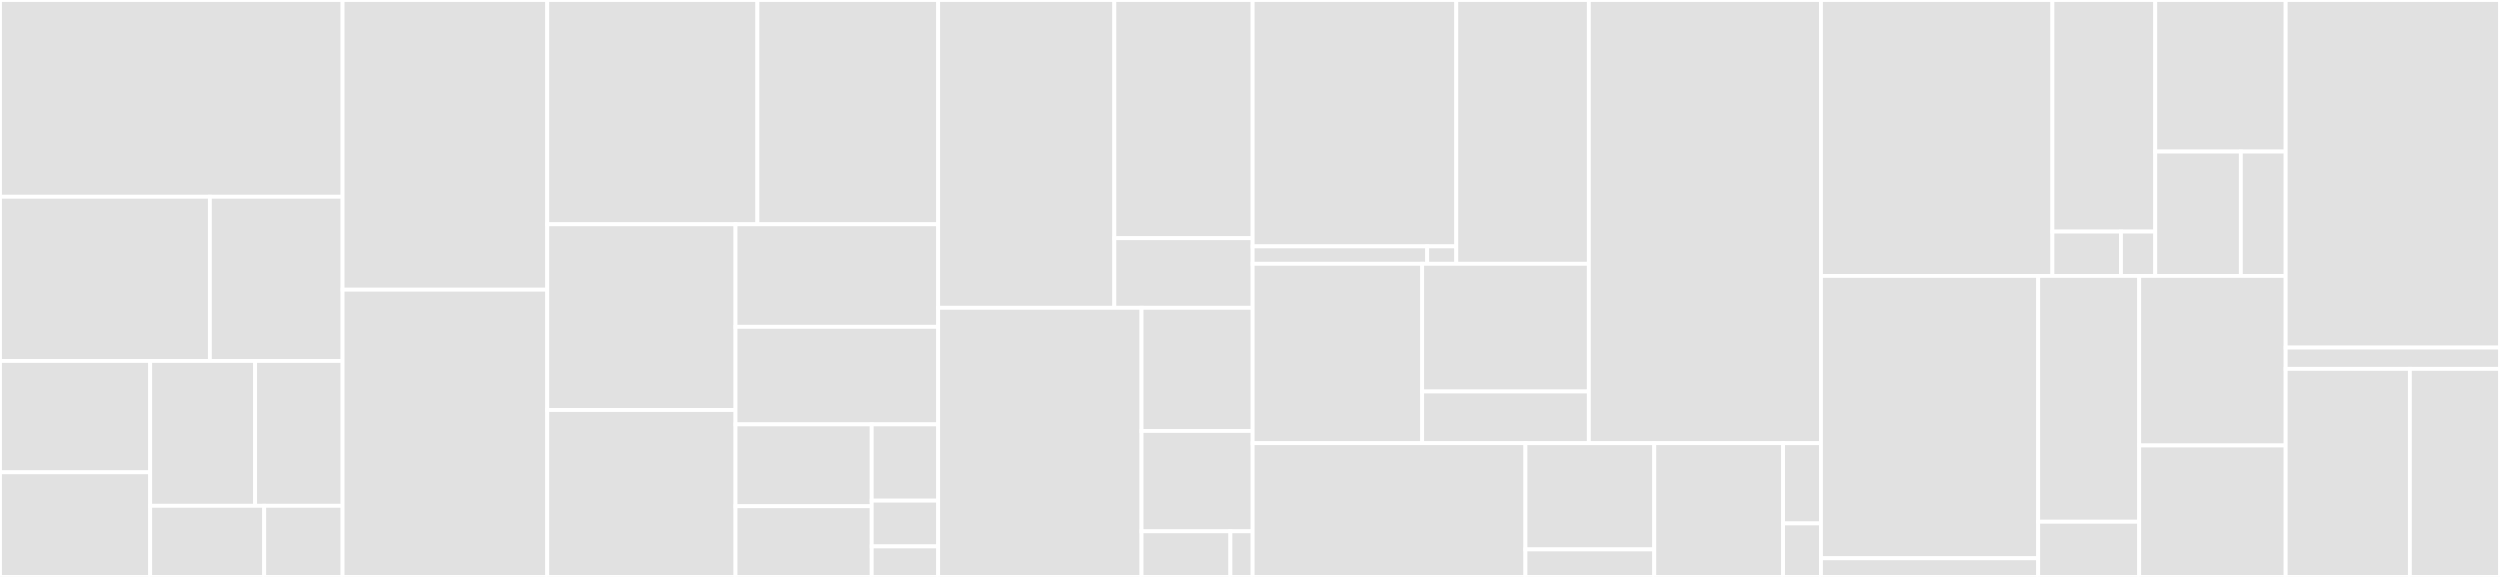 <svg baseProfile="full" width="650" height="150" viewBox="0 0 650 150" version="1.1"
xmlns="http://www.w3.org/2000/svg" xmlns:ev="http://www.w3.org/2001/xml-events"
xmlns:xlink="http://www.w3.org/1999/xlink">

<rect x="0" y="0" width="650" height="150" fill="#333333" stroke="none"/>

<style>rect.s{mask:url(#mask);}</style>
<defs>
  <pattern id="white" width="4" height="4" patternUnits="userSpaceOnUse" patternTransform="rotate(45)">
    <rect width="2" height="2" transform="translate(0,0)" fill="white"></rect>
  </pattern>
  <mask id="mask">
    <rect x="0" y="0" width="100%" height="100%" fill="url(#white)"></rect>
  </mask>
</defs>

<rect x="0" y="0" width="89.072" height="51.154" fill="#e1e1e1" stroke="white" stroke-width="1" class=" tooltipped" data-content="execution_control/configuration_db/sip_config_db/scheduling/tests/test_processing_block.py"><title>execution_control/configuration_db/sip_config_db/scheduling/tests/test_processing_block.py</title></rect>
<rect x="0" y="51.154" width="54.567" height="42.692" fill="#e1e1e1" stroke="white" stroke-width="1" class=" tooltipped" data-content="execution_control/configuration_db/sip_config_db/scheduling/tests/test_sbi_list.py"><title>execution_control/configuration_db/sip_config_db/scheduling/tests/test_sbi_list.py</title></rect>
<rect x="54.567" y="51.154" width="34.506" height="42.692" fill="#e1e1e1" stroke="white" stroke-width="1" class=" tooltipped" data-content="execution_control/configuration_db/sip_config_db/scheduling/tests/test_processing_block_list.py"><title>execution_control/configuration_db/sip_config_db/scheduling/tests/test_processing_block_list.py</title></rect>
<rect x="0" y="93.846" width="39.045" height="28.954" fill="#e1e1e1" stroke="white" stroke-width="1" class=" tooltipped" data-content="execution_control/configuration_db/sip_config_db/scheduling/tests/test_subarray.py"><title>execution_control/configuration_db/sip_config_db/scheduling/tests/test_subarray.py</title></rect>
<rect x="0" y="122.8" width="39.045" height="27.2" fill="#e1e1e1" stroke="white" stroke-width="1" class=" tooltipped" data-content="execution_control/configuration_db/sip_config_db/scheduling/tests/workflow_test_utils.py"><title>execution_control/configuration_db/sip_config_db/scheduling/tests/workflow_test_utils.py</title></rect>
<rect x="39.045" y="93.846" width="27.287" height="37.664" fill="#e1e1e1" stroke="white" stroke-width="1" class=" tooltipped" data-content="execution_control/configuration_db/sip_config_db/scheduling/tests/test_workflow_definitions.py"><title>execution_control/configuration_db/sip_config_db/scheduling/tests/test_workflow_definitions.py</title></rect>
<rect x="66.333" y="93.846" width="22.74" height="37.664" fill="#e1e1e1" stroke="white" stroke-width="1" class=" tooltipped" data-content="execution_control/configuration_db/sip_config_db/scheduling/tests/test_scheduling_block_instance.py"><title>execution_control/configuration_db/sip_config_db/scheduling/tests/test_scheduling_block_instance.py</title></rect>
<rect x="39.045" y="131.51" width="29.646" height="18.49" fill="#e1e1e1" stroke="white" stroke-width="1" class=" tooltipped" data-content="execution_control/configuration_db/sip_config_db/scheduling/tests/test_subarray_list.py"><title>execution_control/configuration_db/sip_config_db/scheduling/tests/test_subarray_list.py</title></rect>
<rect x="68.691" y="131.51" width="20.381" height="18.49" fill="#e1e1e1" stroke="white" stroke-width="1" class=" tooltipped" data-content="execution_control/configuration_db/sip_config_db/scheduling/tests/test_sbi_configure_schema.py"><title>execution_control/configuration_db/sip_config_db/scheduling/tests/test_sbi_configure_schema.py</title></rect>
<rect x="89.072" y="0" width="53.215" height="75.322" fill="#e1e1e1" stroke="white" stroke-width="1" class=" tooltipped" data-content="execution_control/configuration_db/sip_config_db/scheduling/scheduling_block_instance.py"><title>execution_control/configuration_db/sip_config_db/scheduling/scheduling_block_instance.py</title></rect>
<rect x="89.072" y="75.322" width="53.215" height="74.678" fill="#e1e1e1" stroke="white" stroke-width="1" class=" tooltipped" data-content="execution_control/configuration_db/sip_config_db/scheduling/processing_block.py"><title>execution_control/configuration_db/sip_config_db/scheduling/processing_block.py</title></rect>
<rect x="142.287" y="0" width="54.636" height="58.315" fill="#e1e1e1" stroke="white" stroke-width="1" class=" tooltipped" data-content="execution_control/configuration_db/sip_config_db/scheduling/subarray.py"><title>execution_control/configuration_db/sip_config_db/scheduling/subarray.py</title></rect>
<rect x="196.923" y="0" width="46.998" height="58.315" fill="#e1e1e1" stroke="white" stroke-width="1" class=" tooltipped" data-content="execution_control/configuration_db/sip_config_db/scheduling/workflow_stage.py"><title>execution_control/configuration_db/sip_config_db/scheduling/workflow_stage.py</title></rect>
<rect x="142.287" y="58.315" width="48.949" height="48.292" fill="#e1e1e1" stroke="white" stroke-width="1" class=" tooltipped" data-content="execution_control/configuration_db/sip_config_db/scheduling/_scheduling_object.py"><title>execution_control/configuration_db/sip_config_db/scheduling/_scheduling_object.py</title></rect>
<rect x="142.287" y="106.607" width="48.949" height="43.393" fill="#e1e1e1" stroke="white" stroke-width="1" class=" tooltipped" data-content="execution_control/configuration_db/sip_config_db/scheduling/workflow_definitions.py"><title>execution_control/configuration_db/sip_config_db/scheduling/workflow_definitions.py</title></rect>
<rect x="191.236" y="58.315" width="52.685" height="26.66" fill="#e1e1e1" stroke="white" stroke-width="1" class=" tooltipped" data-content="execution_control/configuration_db/sip_config_db/scheduling/subarray_list.py"><title>execution_control/configuration_db/sip_config_db/scheduling/subarray_list.py</title></rect>
<rect x="191.236" y="84.975" width="52.685" height="25.36" fill="#e1e1e1" stroke="white" stroke-width="1" class=" tooltipped" data-content="execution_control/configuration_db/sip_config_db/scheduling/_scheduling_object_list.py"><title>execution_control/configuration_db/sip_config_db/scheduling/_scheduling_object_list.py</title></rect>
<rect x="191.236" y="110.335" width="35.411" height="21.284" fill="#e1e1e1" stroke="white" stroke-width="1" class=" tooltipped" data-content="execution_control/configuration_db/sip_config_db/scheduling/dependency.py"><title>execution_control/configuration_db/sip_config_db/scheduling/dependency.py</title></rect>
<rect x="191.236" y="131.619" width="35.411" height="18.381" fill="#e1e1e1" stroke="white" stroke-width="1" class=" tooltipped" data-content="execution_control/configuration_db/sip_config_db/scheduling/resource.py"><title>execution_control/configuration_db/sip_config_db/scheduling/resource.py</title></rect>
<rect x="226.647" y="110.335" width="17.274" height="19.833" fill="#e1e1e1" stroke="white" stroke-width="1" class=" tooltipped" data-content="execution_control/configuration_db/sip_config_db/scheduling/scheduling_block_instance_list.py"><title>execution_control/configuration_db/sip_config_db/scheduling/scheduling_block_instance_list.py</title></rect>
<rect x="226.647" y="130.167" width="17.274" height="11.9" fill="#e1e1e1" stroke="white" stroke-width="1" class=" tooltipped" data-content="execution_control/configuration_db/sip_config_db/scheduling/processing_block_list.py"><title>execution_control/configuration_db/sip_config_db/scheduling/processing_block_list.py</title></rect>
<rect x="226.647" y="142.067" width="17.274" height="7.933" fill="#e1e1e1" stroke="white" stroke-width="1" class=" tooltipped" data-content="execution_control/configuration_db/sip_config_db/scheduling/_keys.py"><title>execution_control/configuration_db/sip_config_db/scheduling/_keys.py</title></rect>
<rect x="243.921" y="0" width="45.805" height="80.028" fill="#e1e1e1" stroke="white" stroke-width="1" class=" tooltipped" data-content="execution_control/configuration_db/sip_config_db/states/tests/test_sdp_state.py"><title>execution_control/configuration_db/sip_config_db/states/tests/test_sdp_state.py</title></rect>
<rect x="289.726" y="0" width="35.959" height="61.926" fill="#e1e1e1" stroke="white" stroke-width="1" class=" tooltipped" data-content="execution_control/configuration_db/sip_config_db/states/tests/test_service_state.py"><title>execution_control/configuration_db/sip_config_db/states/tests/test_service_state.py</title></rect>
<rect x="289.726" y="61.926" width="35.959" height="18.102" fill="#e1e1e1" stroke="white" stroke-width="1" class=" tooltipped" data-content="execution_control/configuration_db/sip_config_db/states/tests/test_services.py"><title>execution_control/configuration_db/sip_config_db/states/tests/test_services.py</title></rect>
<rect x="243.921" y="80.028" width="52.877" height="69.972" fill="#e1e1e1" stroke="white" stroke-width="1" class=" tooltipped" data-content="execution_control/configuration_db/sip_config_db/states/_state_object.py"><title>execution_control/configuration_db/sip_config_db/states/_state_object.py</title></rect>
<rect x="296.799" y="80.028" width="28.887" height="32.021" fill="#e1e1e1" stroke="white" stroke-width="1" class=" tooltipped" data-content="execution_control/configuration_db/sip_config_db/states/service_state.py"><title>execution_control/configuration_db/sip_config_db/states/service_state.py</title></rect>
<rect x="296.799" y="112.049" width="28.887" height="26.091" fill="#e1e1e1" stroke="white" stroke-width="1" class=" tooltipped" data-content="execution_control/configuration_db/sip_config_db/states/services.py"><title>execution_control/configuration_db/sip_config_db/states/services.py</title></rect>
<rect x="296.799" y="138.14" width="23.109" height="11.86" fill="#e1e1e1" stroke="white" stroke-width="1" class=" tooltipped" data-content="execution_control/configuration_db/sip_config_db/states/sdp_state.py"><title>execution_control/configuration_db/sip_config_db/states/sdp_state.py</title></rect>
<rect x="319.908" y="138.14" width="5.777" height="11.86" fill="#e1e1e1" stroke="white" stroke-width="1" class=" tooltipped" data-content="execution_control/configuration_db/sip_config_db/states/_keys.py"><title>execution_control/configuration_db/sip_config_db/states/_keys.py</title></rect>
<rect x="325.685" y="0" width="52.947" height="64.057" fill="#e1e1e1" stroke="white" stroke-width="1" class=" tooltipped" data-content="execution_control/configuration_db/sip_config_db/_events/tests/test_pubsub.py"><title>execution_control/configuration_db/sip_config_db/_events/tests/test_pubsub.py</title></rect>
<rect x="325.685" y="64.057" width="45.383" height="4.529" fill="#e1e1e1" stroke="white" stroke-width="1" class=" tooltipped" data-content="execution_control/configuration_db/sip_config_db/_events/tests/test_event.py"><title>execution_control/configuration_db/sip_config_db/_events/tests/test_event.py</title></rect>
<rect x="371.068" y="64.057" width="7.564" height="4.529" fill="#e1e1e1" stroke="white" stroke-width="1" class=" tooltipped" data-content="execution_control/configuration_db/sip_config_db/_events/tests/test_event_queue.py"><title>execution_control/configuration_db/sip_config_db/_events/tests/test_event_queue.py</title></rect>
<rect x="378.632" y="0" width="34.466" height="68.586" fill="#e1e1e1" stroke="white" stroke-width="1" class=" tooltipped" data-content="execution_control/configuration_db/sip_config_db/_events/event_queue.py"><title>execution_control/configuration_db/sip_config_db/_events/event_queue.py</title></rect>
<rect x="325.685" y="68.586" width="44.074" height="46.638" fill="#e1e1e1" stroke="white" stroke-width="1" class=" tooltipped" data-content="execution_control/configuration_db/sip_config_db/_events/pubsub.py"><title>execution_control/configuration_db/sip_config_db/_events/pubsub.py</title></rect>
<rect x="369.759" y="68.586" width="43.339" height="33.2" fill="#e1e1e1" stroke="white" stroke-width="1" class=" tooltipped" data-content="execution_control/configuration_db/sip_config_db/_events/event.py"><title>execution_control/configuration_db/sip_config_db/_events/event.py</title></rect>
<rect x="369.759" y="101.786" width="43.339" height="13.438" fill="#e1e1e1" stroke="white" stroke-width="1" class=" tooltipped" data-content="execution_control/configuration_db/sip_config_db/_events/_keys.py"><title>execution_control/configuration_db/sip_config_db/_events/_keys.py</title></rect>
<rect x="413.098" y="0" width="60.356" height="115.224" fill="#e1e1e1" stroke="white" stroke-width="1" class=" tooltipped" data-content="execution_control/configuration_db/sip_config_db/_config_db_redis.py"><title>execution_control/configuration_db/sip_config_db/_config_db_redis.py</title></rect>
<rect x="325.685" y="115.224" width="70.929" height="34.776" fill="#e1e1e1" stroke="white" stroke-width="1" class=" tooltipped" data-content="execution_control/configuration_db/sip_config_db/utils/generate_sbi_config.py"><title>execution_control/configuration_db/sip_config_db/utils/generate_sbi_config.py</title></rect>
<rect x="396.614" y="115.224" width="33.494" height="27.616" fill="#e1e1e1" stroke="white" stroke-width="1" class=" tooltipped" data-content="execution_control/configuration_db/sip_config_db/utils/tests/test_utils_generate_sbi.py"><title>execution_control/configuration_db/sip_config_db/utils/tests/test_utils_generate_sbi.py</title></rect>
<rect x="396.614" y="142.84" width="33.494" height="7.16" fill="#e1e1e1" stroke="white" stroke-width="1" class=" tooltipped" data-content="execution_control/configuration_db/sip_config_db/utils/datetime_utils.py"><title>execution_control/configuration_db/sip_config_db/utils/datetime_utils.py</title></rect>
<rect x="430.108" y="115.224" width="33.494" height="34.776" fill="#e1e1e1" stroke="white" stroke-width="1" class=" tooltipped" data-content="execution_control/configuration_db/sip_config_db/tests/test_config_db_redis.py"><title>execution_control/configuration_db/sip_config_db/tests/test_config_db_redis.py</title></rect>
<rect x="463.603" y="115.224" width="9.851" height="20.866" fill="#e1e1e1" stroke="white" stroke-width="1" class=" tooltipped" data-content="execution_control/configuration_db/sip_config_db/release.py"><title>execution_control/configuration_db/sip_config_db/release.py</title></rect>
<rect x="463.603" y="136.09" width="9.851" height="13.91" fill="#e1e1e1" stroke="white" stroke-width="1" class=" tooltipped" data-content="execution_control/configuration_db/sip_config_db/_logging.py"><title>execution_control/configuration_db/sip_config_db/_logging.py</title></rect>
<rect x="473.454" y="0" width="60.171" height="71.739" fill="#e1e1e1" stroke="white" stroke-width="1" class=" tooltipped" data-content="execution_control/processing_controller/scheduler/scheduler.py"><title>execution_control/processing_controller/scheduler/scheduler.py</title></rect>
<rect x="533.625" y="0" width="26.742" height="60.21" fill="#e1e1e1" stroke="white" stroke-width="1" class=" tooltipped" data-content="execution_control/processing_controller/scheduler/pb_queue.py"><title>execution_control/processing_controller/scheduler/pb_queue.py</title></rect>
<rect x="533.625" y="60.21" width="17.828" height="11.53" fill="#e1e1e1" stroke="white" stroke-width="1" class=" tooltipped" data-content="execution_control/processing_controller/scheduler/release.py"><title>execution_control/processing_controller/scheduler/release.py</title></rect>
<rect x="551.453" y="60.21" width="8.914" height="11.53" fill="#e1e1e1" stroke="white" stroke-width="1" class=" tooltipped" data-content="execution_control/processing_controller/scheduler/log.py"><title>execution_control/processing_controller/scheduler/log.py</title></rect>
<rect x="560.367" y="0" width="33.906" height="39.406" fill="#e1e1e1" stroke="white" stroke-width="1" class=" tooltipped" data-content="execution_control/processing_controller/tests/test_scheduler_pq_queue.py"><title>execution_control/processing_controller/tests/test_scheduler_pq_queue.py</title></rect>
<rect x="560.367" y="39.406" width="22.251" height="32.333" fill="#e1e1e1" stroke="white" stroke-width="1" class=" tooltipped" data-content="execution_control/processing_controller/tests/test_scheduler.py"><title>execution_control/processing_controller/tests/test_scheduler.py</title></rect>
<rect x="582.618" y="39.406" width="11.655" height="32.333" fill="#e1e1e1" stroke="white" stroke-width="1" class=" tooltipped" data-content="execution_control/processing_controller/tests/_test_utils.py"><title>execution_control/processing_controller/tests/_test_utils.py</title></rect>
<rect x="473.454" y="71.739" width="56.47" height="73.407" fill="#e1e1e1" stroke="white" stroke-width="1" class=" tooltipped" data-content="execution_control/processing_block_controller/sip_pbc/tasks.py"><title>execution_control/processing_block_controller/sip_pbc/tasks.py</title></rect>
<rect x="473.454" y="145.147" width="56.47" height="4.853" fill="#e1e1e1" stroke="white" stroke-width="1" class=" tooltipped" data-content="execution_control/processing_block_controller/sip_pbc/release.py"><title>execution_control/processing_block_controller/sip_pbc/release.py</title></rect>
<rect x="529.924" y="71.739" width="26.265" height="63.913" fill="#e1e1e1" stroke="white" stroke-width="1" class=" tooltipped" data-content="execution_control/processing_block_controller/tests/test_processing_block_controller.py"><title>execution_control/processing_block_controller/tests/test_processing_block_controller.py</title></rect>
<rect x="529.924" y="135.652" width="26.265" height="14.348" fill="#e1e1e1" stroke="white" stroke-width="1" class=" tooltipped" data-content="execution_control/processing_block_controller/tests/_test_utils.py"><title>execution_control/processing_block_controller/tests/_test_utils.py</title></rect>
<rect x="556.189" y="71.739" width="38.084" height="44.078" fill="#e1e1e1" stroke="white" stroke-width="1" class=" tooltipped" data-content="execution_control/master_controller/tests/test_master_controller_healthcheck.py"><title>execution_control/master_controller/tests/test_master_controller_healthcheck.py</title></rect>
<rect x="556.189" y="115.817" width="38.084" height="34.183" fill="#e1e1e1" stroke="white" stroke-width="1" class=" tooltipped" data-content="execution_control/master_controller/master_controller_healthcheck.py"><title>execution_control/master_controller/master_controller_healthcheck.py</title></rect>
<rect x="594.273" y="0" width="55.727" height="90.369" fill="#e1e1e1" stroke="white" stroke-width="1" class=" tooltipped" data-content="tango_control/flask_master/app/app.py"><title>tango_control/flask_master/app/app.py</title></rect>
<rect x="594.273" y="90.369" width="55.727" height="5.533" fill="#e1e1e1" stroke="white" stroke-width="1" class=" tooltipped" data-content="tango_control/flask_master/app/release.py"><title>tango_control/flask_master/app/release.py</title></rect>
<rect x="594.273" y="95.902" width="32.297" height="54.098" fill="#e1e1e1" stroke="white" stroke-width="1" class=" tooltipped" data-content="platform/logging/sip_logging/sip_logging.py"><title>platform/logging/sip_logging/sip_logging.py</title></rect>
<rect x="626.569" y="95.902" width="23.431" height="54.098" fill="#e1e1e1" stroke="white" stroke-width="1" class=" tooltipped" data-content="platform/logging/sip_logging/tests/test_sip_logging.py"><title>platform/logging/sip_logging/tests/test_sip_logging.py</title></rect>
</svg>